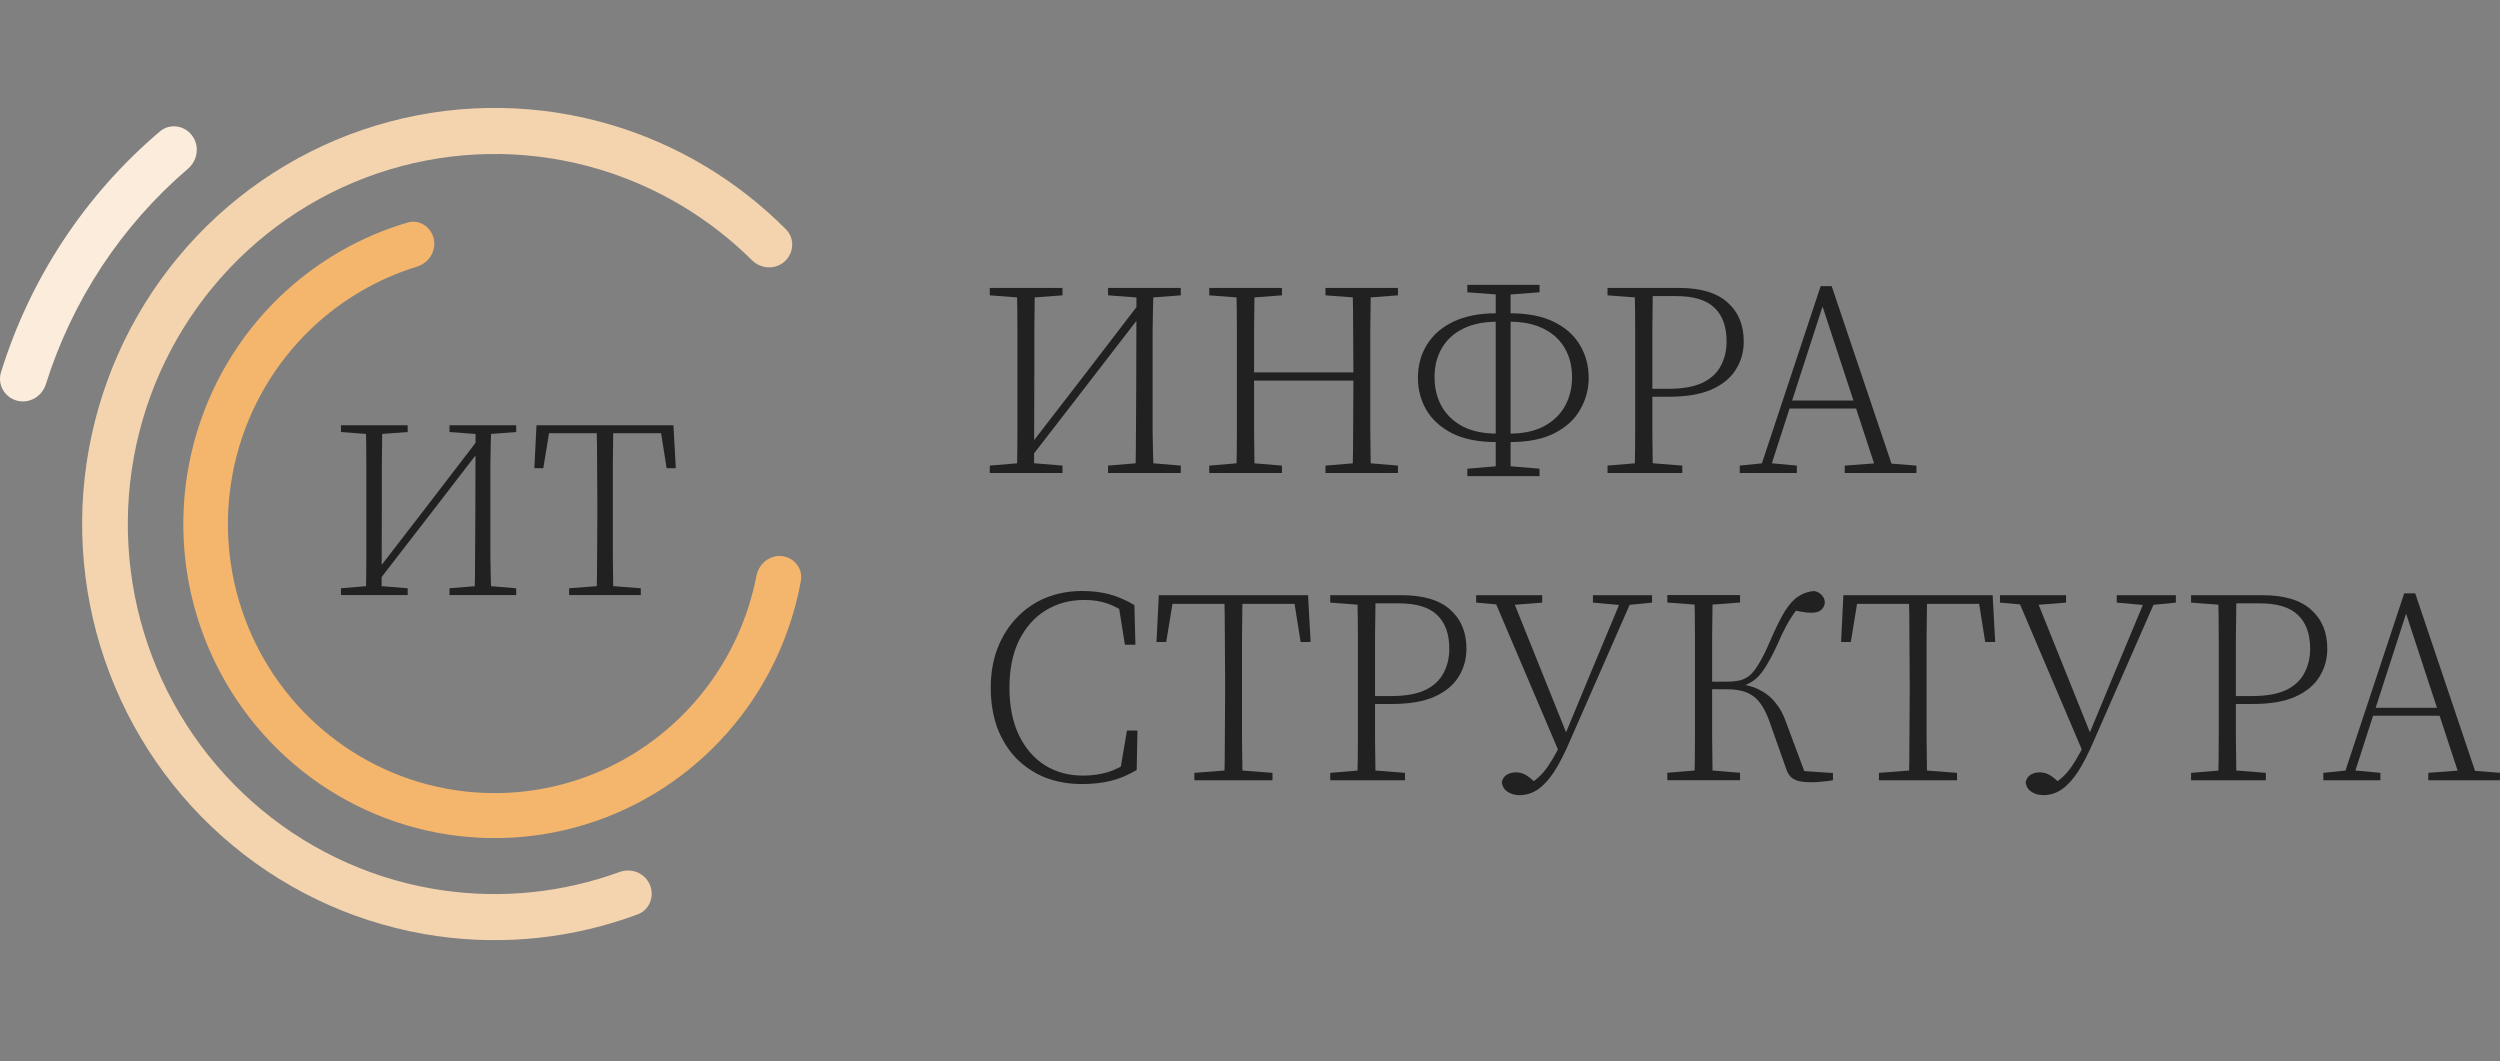 <?xml version="1.0" encoding="UTF-8"?> <svg xmlns="http://www.w3.org/2000/svg" width="139" height="59" viewBox="0 0 139 59" fill="none"><rect x="0" y="0" width="139" height="59" fill="#808080" stroke="none"/><g clip-path="url(#clip0_34730_2151)"><path d="M44.53 32.295C44.654 31.615 44.158 30.996 43.477 30.92C42.797 30.844 42.189 31.341 42.057 32.019C41.614 34.299 40.648 36.45 39.23 38.297C37.558 40.474 35.323 42.144 32.771 43.122C30.219 44.1 27.448 44.349 24.765 43.84C22.082 43.332 19.59 42.086 17.563 40.241C15.537 38.395 14.055 36.021 13.281 33.381C12.506 30.74 12.47 27.935 13.175 25.274C13.88 22.614 15.299 20.202 17.276 18.303C18.954 16.692 20.977 15.504 23.182 14.827C23.837 14.626 24.265 13.966 24.121 13.29C23.977 12.615 23.315 12.181 22.658 12.374C20.008 13.154 17.575 14.563 15.566 16.491C13.258 18.707 11.602 21.523 10.779 24.628C9.956 27.734 9.998 31.008 10.902 34.09C11.806 37.172 13.536 39.943 15.901 42.097C18.266 44.252 21.175 45.705 24.307 46.299C27.439 46.892 30.673 46.602 33.652 45.461C36.631 44.319 39.24 42.37 41.191 39.829C42.888 37.618 44.031 35.033 44.53 32.295Z" fill="#F4B56C"></path><path d="M36.129 49.186C36.408 49.835 36.114 50.593 35.456 50.838C31.906 52.161 28.079 52.58 24.317 52.048C20.136 51.456 16.197 49.712 12.936 47.007C9.674 44.302 7.217 40.741 5.833 36.718C4.449 32.694 4.194 28.363 5.094 24.202C5.995 20.041 8.016 16.212 10.937 13.135C13.857 10.059 17.562 7.856 21.645 6.768C25.727 5.68 30.028 5.749 34.073 6.969C37.713 8.066 41.019 10.056 43.699 12.751C44.196 13.25 44.15 14.063 43.628 14.536C43.106 15.008 42.306 14.961 41.806 14.465C39.44 12.119 36.537 10.385 33.346 9.423C29.748 8.339 25.924 8.277 22.293 9.244C18.663 10.212 15.368 12.171 12.771 14.907C10.174 17.643 8.376 21.048 7.575 24.748C6.775 28.448 7.002 32.3 8.232 35.878C9.463 39.456 11.649 42.623 14.549 45.028C17.449 47.434 20.952 48.985 24.67 49.511C27.969 49.978 31.324 49.622 34.444 48.484C35.103 48.243 35.85 48.537 36.129 49.186Z" fill="#F4D4AF"></path><path d="M0.946 22.277C0.258 22.095 -0.156 21.383 0.056 20.698C1.671 15.477 4.736 10.831 8.887 7.311C9.431 6.849 10.242 6.959 10.675 7.529C11.108 8.099 10.998 8.912 10.456 9.377C6.757 12.542 4.017 16.696 2.551 21.359C2.336 22.044 1.634 22.46 0.946 22.277Z" fill="#FBECDB"></path><path d="M129.176 43.382V42.969L130.571 42.827H130.813L132.35 42.969V43.382H129.176ZM130.229 43.382L133.674 32.99H134.286L137.788 43.382H136.82L133.631 33.673H133.916L133.859 33.873L130.784 43.382H130.229ZM131.752 39.795L131.781 39.353H136.037L136.066 39.795H131.752ZM135.012 43.382V42.969L136.906 42.827H137.19L138.998 42.969V43.382H135.012Z" fill="#212121"></path><path d="M121.824 43.384V42.971L123.703 42.814H124.002L125.981 42.971V43.384H121.824ZM123.333 43.384C123.352 42.596 123.362 41.808 123.362 41.021C123.362 40.233 123.362 39.441 123.362 38.644V37.832C123.362 37.035 123.362 36.243 123.362 35.455C123.362 34.658 123.352 33.87 123.333 33.092H124.344C124.335 33.87 124.325 34.658 124.316 35.455C124.316 36.243 124.316 37.035 124.316 37.832V38.828C124.316 39.55 124.316 40.295 124.316 41.063C124.325 41.823 124.335 42.596 124.344 43.384H123.333ZM123.846 39.142V38.7H125.227C125.995 38.7 126.617 38.591 127.092 38.373C127.566 38.145 127.908 37.832 128.116 37.433C128.334 37.035 128.444 36.579 128.444 36.067C128.444 35.251 128.221 34.629 127.775 34.202C127.329 33.765 126.622 33.547 125.654 33.547H123.846V33.092H125.782C126.997 33.092 127.903 33.362 128.501 33.903C129.098 34.434 129.398 35.156 129.398 36.067C129.398 36.646 129.25 37.168 128.956 37.633C128.672 38.098 128.221 38.468 127.604 38.743C126.997 39.009 126.214 39.142 125.255 39.142H123.846ZM121.824 33.505V33.092H123.846V33.647H123.703L121.824 33.505Z" fill="#212121"></path><path d="M112.623 43.498C112.67 43.298 112.765 43.156 112.908 43.071C113.059 42.985 113.225 42.943 113.406 42.943C113.615 42.943 113.804 42.995 113.975 43.099C114.156 43.203 114.383 43.398 114.658 43.683L114.203 43.925L114.046 43.626C114.464 43.445 114.844 43.109 115.185 42.615C115.527 42.112 115.835 41.538 116.11 40.893H116.125L117.619 37.291L119.37 33.092H119.968L116.409 41.206C116.115 41.889 115.826 42.454 115.541 42.9C115.256 43.336 114.958 43.664 114.644 43.882C114.331 44.1 113.989 44.209 113.619 44.209C113.354 44.209 113.131 44.148 112.95 44.024C112.77 43.91 112.661 43.735 112.623 43.498ZM111.199 33.505V33.092H114.872V33.505L113.064 33.647H112.78L111.199 33.505ZM117.691 33.505V33.092H120.979V33.505L119.541 33.647H119.271L117.691 33.505ZM115.84 41.889L112.096 33.092H113.135L116.281 40.921L115.84 41.889Z" fill="#212121"></path><path d="M104.47 43.384V42.971L106.506 42.814H106.776L108.812 42.971V43.384H104.47ZM106.136 43.384C106.155 42.596 106.164 41.808 106.164 41.021C106.174 40.233 106.179 39.441 106.179 38.644V37.832C106.179 37.035 106.174 36.243 106.164 35.455C106.164 34.658 106.155 33.87 106.136 33.092H107.146C107.137 33.87 107.128 34.658 107.118 35.455C107.118 36.243 107.118 37.035 107.118 37.832V38.644C107.118 39.441 107.118 40.233 107.118 41.021C107.128 41.808 107.137 42.596 107.146 43.384H106.136ZM102.363 35.697L102.492 33.092H110.791L110.933 35.697H110.378L109.965 33.092L110.406 33.576H102.876L103.331 33.092L102.904 35.697H102.363Z" fill="#212121"></path><path d="M92.703 43.379V42.966L94.582 42.81H94.853L96.746 42.966V43.379H92.703ZM92.703 33.5V33.087H96.746V33.5L94.853 33.642H94.582L92.703 33.5ZM94.212 43.379C94.231 42.592 94.24 41.804 94.24 41.016C94.24 40.228 94.24 39.436 94.24 38.639V37.827C94.24 37.03 94.24 36.238 94.24 35.45C94.24 34.653 94.231 33.865 94.212 33.087H95.223C95.213 33.865 95.204 34.662 95.194 35.478C95.194 36.285 95.194 37.13 95.194 38.013V38.283C95.194 39.26 95.194 40.157 95.194 40.974C95.204 41.79 95.213 42.592 95.223 43.379H94.212ZM99.294 42.696L98.369 40.076C98.131 39.422 97.837 38.966 97.486 38.71C97.144 38.454 96.66 38.325 96.034 38.325H94.739V37.899H96.006C96.29 37.899 96.537 37.875 96.746 37.827C96.964 37.77 97.159 37.666 97.329 37.514C97.5 37.353 97.671 37.12 97.842 36.817C98.022 36.513 98.217 36.114 98.426 35.621C98.729 34.919 99 34.373 99.237 33.984C99.484 33.595 99.735 33.319 99.992 33.158C100.248 32.987 100.537 32.888 100.86 32.859C101.05 32.897 101.197 32.978 101.301 33.101C101.406 33.215 101.458 33.348 101.458 33.5C101.458 33.642 101.396 33.775 101.273 33.898C101.159 34.012 100.969 34.069 100.703 34.069C100.532 34.069 100.347 34.05 100.148 34.012C99.958 33.974 99.745 33.931 99.507 33.884L100.205 33.528C100.006 33.756 99.83 33.979 99.678 34.197C99.536 34.406 99.398 34.639 99.266 34.895C99.133 35.142 98.99 35.445 98.838 35.806C98.611 36.299 98.402 36.698 98.212 37.002C98.032 37.306 97.847 37.543 97.657 37.713C97.477 37.875 97.272 37.998 97.045 38.084C96.827 38.16 96.566 38.221 96.262 38.269L96.305 37.998C96.893 38.027 97.382 38.136 97.771 38.325C98.16 38.515 98.473 38.762 98.71 39.066C98.957 39.36 99.147 39.702 99.28 40.091L100.39 43.066L100.006 42.852L101.913 42.98V43.379C101.771 43.408 101.595 43.431 101.387 43.45C101.187 43.479 100.964 43.493 100.718 43.493C100.423 43.493 100.181 43.469 99.992 43.422C99.811 43.374 99.664 43.294 99.55 43.18C99.446 43.066 99.36 42.904 99.294 42.696Z" fill="#212121"></path><path d="M83.498 43.498C83.545 43.298 83.64 43.156 83.782 43.071C83.934 42.985 84.1 42.943 84.281 42.943C84.489 42.943 84.679 42.995 84.85 43.099C85.03 43.203 85.258 43.398 85.533 43.683L85.078 43.925L84.921 43.626C85.339 43.445 85.718 43.109 86.06 42.615C86.402 42.112 86.71 41.538 86.985 40.893H87L88.494 37.291L90.245 33.092H90.843L87.284 41.206C86.99 41.889 86.701 42.454 86.416 42.9C86.131 43.336 85.832 43.664 85.519 43.882C85.206 44.1 84.864 44.209 84.494 44.209C84.228 44.209 84.005 44.148 83.825 44.024C83.645 43.91 83.536 43.735 83.498 43.498ZM82.074 33.505V33.092H85.747V33.505L83.939 33.647H83.654L82.074 33.505ZM88.566 33.505V33.092H91.854V33.505L90.416 33.647H90.146L88.566 33.505ZM86.715 41.889L82.971 33.092H84.01L87.156 40.921L86.715 41.889Z" fill="#212121"></path><path d="M73.961 43.384V42.971L75.84 42.814H76.139L78.118 42.971V43.384H73.961ZM75.47 43.384C75.489 42.596 75.499 41.808 75.499 41.021C75.499 40.233 75.499 39.441 75.499 38.644V37.832C75.499 37.035 75.499 36.243 75.499 35.455C75.499 34.658 75.489 33.87 75.47 33.092H76.481C76.471 33.87 76.462 34.658 76.452 35.455C76.452 36.243 76.452 37.035 76.452 37.832V38.828C76.452 39.55 76.452 40.295 76.452 41.063C76.462 41.823 76.471 42.596 76.481 43.384H75.47ZM75.983 39.142V38.7H77.363C78.132 38.7 78.754 38.591 79.228 38.373C79.703 38.145 80.044 37.832 80.253 37.433C80.471 37.035 80.581 36.579 80.581 36.067C80.581 35.251 80.357 34.629 79.912 34.202C79.465 33.765 78.758 33.547 77.79 33.547H75.983V33.092H77.918C79.133 33.092 80.04 33.362 80.638 33.903C81.235 34.434 81.534 35.156 81.534 36.067C81.534 36.646 81.387 37.168 81.093 37.633C80.808 38.098 80.357 38.468 79.741 38.743C79.133 39.009 78.35 39.142 77.392 39.142H75.983ZM73.961 33.505V33.092H75.983V33.647H75.84L73.961 33.505Z" fill="#212121"></path><path d="M66.407 43.384V42.971L68.443 42.814H68.714L70.749 42.971V43.384H66.407ZM68.073 43.384C68.092 42.596 68.102 41.808 68.102 41.021C68.111 40.233 68.116 39.441 68.116 38.644V37.832C68.116 37.035 68.111 36.243 68.102 35.455C68.102 34.658 68.092 33.87 68.073 33.092H69.084C69.074 33.87 69.065 34.658 69.055 35.455C69.055 36.243 69.055 37.035 69.055 37.832V38.644C69.055 39.441 69.055 40.233 69.055 41.021C69.065 41.808 69.074 42.596 69.084 43.384H68.073ZM64.301 35.697L64.429 33.092H72.728L72.87 35.697H72.315L71.902 33.092L72.344 33.576H64.813L65.269 33.092L64.841 35.697H64.301Z" fill="#212121"></path><path d="M60.168 43.593C59.409 43.593 58.716 43.469 58.09 43.223C57.473 42.966 56.937 42.606 56.481 42.141C56.035 41.666 55.689 41.102 55.442 40.447C55.205 39.782 55.086 39.047 55.086 38.24C55.086 37.443 55.209 36.717 55.456 36.062C55.712 35.398 56.068 34.828 56.524 34.354C56.979 33.87 57.516 33.5 58.132 33.243C58.759 32.987 59.437 32.859 60.168 32.859C60.728 32.859 61.236 32.921 61.691 33.044C62.147 33.168 62.607 33.367 63.072 33.642L63.129 35.849H62.545L62.175 33.528L62.773 33.728V34.226C62.365 33.913 61.966 33.69 61.577 33.557C61.198 33.424 60.77 33.357 60.296 33.357C59.48 33.357 58.759 33.552 58.132 33.941C57.506 34.33 57.012 34.89 56.652 35.621C56.301 36.342 56.125 37.215 56.125 38.24C56.125 39.265 56.301 40.143 56.652 40.874C57.003 41.604 57.487 42.164 58.104 42.554C58.721 42.933 59.423 43.123 60.211 43.123C60.685 43.123 61.141 43.061 61.577 42.938C62.014 42.805 62.436 42.587 62.844 42.283V42.739L62.275 42.881L62.659 40.617H63.243L63.2 42.81C62.707 43.104 62.218 43.308 61.734 43.422C61.25 43.536 60.728 43.593 60.168 43.593Z" fill="#212121"></path><path d="M96.731 26.3V25.887L98.126 25.745H98.368L99.905 25.887V26.3H96.731ZM97.784 26.3L101.229 15.908H101.841L105.343 26.3H104.375L101.186 16.591H101.471L101.414 16.791L98.339 26.3H97.784ZM99.307 22.713L99.336 22.271H103.592L103.62 22.713H99.307ZM102.567 26.3V25.887L104.46 25.745H104.745L106.553 25.887V26.3H102.567Z" fill="#212121"></path><path d="M89.379 26.3V25.887L91.258 25.73H91.557L93.535 25.887V26.3H89.379ZM90.888 26.3C90.907 25.512 90.916 24.725 90.916 23.937C90.916 23.149 90.916 22.357 90.916 21.56V20.748C90.916 19.951 90.916 19.159 90.916 18.371C90.916 17.574 90.907 16.786 90.888 16.008H91.898C91.889 16.786 91.88 17.574 91.87 18.371C91.87 19.159 91.87 19.951 91.87 20.748V21.745C91.87 22.466 91.87 23.211 91.87 23.98C91.88 24.739 91.889 25.512 91.898 26.3H90.888ZM91.4 22.058V21.616H92.781C93.55 21.616 94.171 21.507 94.646 21.289C95.12 21.061 95.462 20.748 95.671 20.35C95.889 19.951 95.998 19.495 95.998 18.983C95.998 18.167 95.775 17.545 95.329 17.118C94.883 16.682 94.176 16.463 93.208 16.463H91.4V16.008H93.336C94.551 16.008 95.457 16.278 96.055 16.819C96.653 17.351 96.952 18.072 96.952 18.983C96.952 19.562 96.805 20.084 96.511 20.549C96.226 21.014 95.775 21.384 95.158 21.659C94.551 21.925 93.768 22.058 92.809 22.058H91.4ZM89.379 16.421V16.008H91.4V16.563H91.258L89.379 16.421Z" fill="#212121"></path><path d="M83.178 24.578C82.181 24.578 81.36 24.412 80.715 24.08C80.079 23.748 79.605 23.311 79.291 22.77C78.988 22.23 78.836 21.646 78.836 21.02C78.836 20.327 79.002 19.71 79.334 19.169C79.666 18.628 80.155 18.201 80.8 17.888C81.455 17.575 82.257 17.418 83.206 17.418H83.548V17.888H83.22C82.48 17.888 81.849 18.021 81.327 18.286C80.814 18.543 80.426 18.903 80.16 19.368C79.894 19.824 79.761 20.36 79.761 20.977C79.761 21.584 79.894 22.125 80.16 22.6C80.426 23.065 80.814 23.435 81.327 23.71C81.849 23.976 82.48 24.109 83.22 24.109H83.548V24.578H83.178ZM83.619 24.578V24.109H83.946C84.686 24.109 85.313 23.976 85.826 23.71C86.347 23.435 86.741 23.06 87.007 22.585C87.273 22.111 87.406 21.575 87.406 20.977C87.406 20.36 87.273 19.824 87.007 19.368C86.741 18.903 86.352 18.543 85.84 18.286C85.327 18.021 84.696 17.888 83.946 17.888H83.619V17.418H83.96C84.929 17.418 85.735 17.575 86.381 17.888C87.026 18.201 87.51 18.628 87.833 19.169C88.165 19.71 88.331 20.327 88.331 21.02C88.331 21.636 88.174 22.22 87.861 22.77C87.557 23.311 87.083 23.748 86.438 24.08C85.792 24.412 84.971 24.578 83.975 24.578H83.619ZM81.583 26.472V26.059L83.462 25.902H83.719L85.598 26.059V26.472H81.583ZM83.462 16.393L81.583 16.251V15.838H85.598V16.251L83.733 16.393H83.462ZM83.163 26.472V15.838H83.989V26.472H83.163Z" fill="#212121"></path><path d="M67.234 26.3V25.887L69.114 25.73H69.37L71.277 25.887V26.3H67.234ZM68.743 26.3C68.762 25.512 68.772 24.725 68.772 23.937C68.772 23.149 68.772 22.357 68.772 21.56V20.748C68.772 19.951 68.772 19.159 68.772 18.371C68.772 17.574 68.762 16.786 68.743 16.008H69.754C69.745 16.786 69.735 17.574 69.726 18.371C69.726 19.159 69.726 19.951 69.726 20.748V21.061C69.726 22.105 69.726 23.045 69.726 23.88C69.735 24.706 69.745 25.512 69.754 26.3H68.743ZM69.256 21.161V20.706H75.733V21.161H69.256ZM73.697 26.3V25.887L75.591 25.73H75.861L77.726 25.887V26.3H73.697ZM75.206 26.3C75.225 25.512 75.235 24.706 75.235 23.88C75.244 23.045 75.249 22.105 75.249 21.061V20.748C75.249 19.951 75.244 19.159 75.235 18.371C75.235 17.574 75.225 16.786 75.206 16.008H76.217C76.207 16.786 76.198 17.574 76.188 18.371C76.188 19.159 76.188 19.951 76.188 20.748V21.56C76.188 22.357 76.188 23.149 76.188 23.937C76.198 24.725 76.207 25.512 76.217 26.3H75.206ZM67.234 16.421V16.008H71.277V16.421L69.37 16.563H69.114L67.234 16.421ZM73.697 16.421V16.008H77.726V16.421L75.861 16.563H75.591L73.697 16.421Z" fill="#212121"></path><path d="M56.54 26.3C56.559 25.512 56.569 24.725 56.569 23.937C56.569 23.149 56.569 22.357 56.569 21.56V20.748C56.569 19.951 56.569 19.159 56.569 18.371C56.569 17.574 56.559 16.786 56.54 16.008H57.537C57.527 16.786 57.518 17.574 57.508 18.371C57.508 19.159 57.508 19.951 57.508 20.748L57.494 26.3H56.54ZM63.131 26.3C63.15 25.512 63.16 24.72 63.16 23.923C63.169 23.125 63.174 22.305 63.174 21.46L63.188 16.008H64.142C64.113 16.786 64.094 17.574 64.085 18.371C64.085 19.159 64.085 19.951 64.085 20.748V21.56C64.085 22.357 64.085 23.149 64.085 23.937C64.094 24.725 64.113 25.512 64.142 26.3H63.131ZM55.031 26.3V25.887L56.91 25.73H57.166L59.074 25.887V26.3H55.031ZM55.031 16.421V16.008H59.074V16.421L57.166 16.563H56.91L55.031 16.421ZM61.608 26.3V25.887L63.501 25.73H63.772L65.651 25.887V26.3H61.608ZM61.608 16.421V16.008H65.651V16.421L63.772 16.563H63.501L61.608 16.421ZM57.067 25.759L56.925 25.047H57.053L60.327 20.805L63.601 16.535L63.772 17.261H63.63L60.327 21.545L57.067 25.759Z" fill="#212121"></path><path d="M31.644 33.086V32.708L33.512 32.564H33.76L35.628 32.708V33.086H31.644ZM33.172 33.086C33.19 32.364 33.199 31.641 33.199 30.918C33.207 30.195 33.212 29.468 33.212 28.737V27.992C33.212 27.261 33.207 26.534 33.199 25.811C33.199 25.079 33.19 24.357 33.172 23.643H34.1C34.091 24.357 34.082 25.079 34.074 25.811C34.074 26.534 34.074 27.261 34.074 27.992V28.737C34.074 29.468 34.074 30.195 34.074 30.918C34.082 31.641 34.091 32.364 34.1 33.086H33.172ZM29.711 26.033L29.829 23.643H37.444L37.574 26.033H37.065L36.686 23.643L37.091 24.087H30.181L30.599 23.643L30.207 26.033H29.711Z" fill="#212121"></path><path d="M20.342 33.086C20.359 32.364 20.368 31.641 20.368 30.918C20.368 30.195 20.368 29.468 20.368 28.737V27.992C20.368 27.261 20.368 26.534 20.368 25.811C20.368 25.079 20.359 24.357 20.342 23.643H21.256C21.247 24.357 21.238 25.079 21.23 25.811C21.23 26.534 21.23 27.261 21.23 27.992L21.217 33.086H20.342ZM26.389 33.086C26.407 32.364 26.415 31.636 26.415 30.905C26.424 30.174 26.428 29.42 26.428 28.645L26.442 23.643H27.317C27.29 24.357 27.273 25.079 27.265 25.811C27.265 26.534 27.265 27.261 27.265 27.992V28.737C27.265 29.468 27.265 30.195 27.265 30.918C27.273 31.641 27.29 32.364 27.317 33.086H26.389ZM18.957 33.086V32.708L20.681 32.564H20.916L22.667 32.708V33.086H18.957ZM18.957 24.021V23.643H22.667V24.021L20.916 24.152H20.681L18.957 24.021ZM24.992 33.086V32.708L26.729 32.564H26.977L28.701 32.708V33.086H24.992ZM24.992 24.021V23.643H28.701V24.021L26.977 24.152H26.729L24.992 24.021ZM20.825 32.59L20.694 31.937H20.812L23.816 28.044L26.82 24.126L26.977 24.792H26.846L23.816 28.724L20.825 32.59Z" fill="#212121"></path></g><defs><clipPath id="clip0_34730_2151"><rect width="139" height="46.511" fill="white" transform="translate(0 6)"></rect></clipPath></defs></svg> 